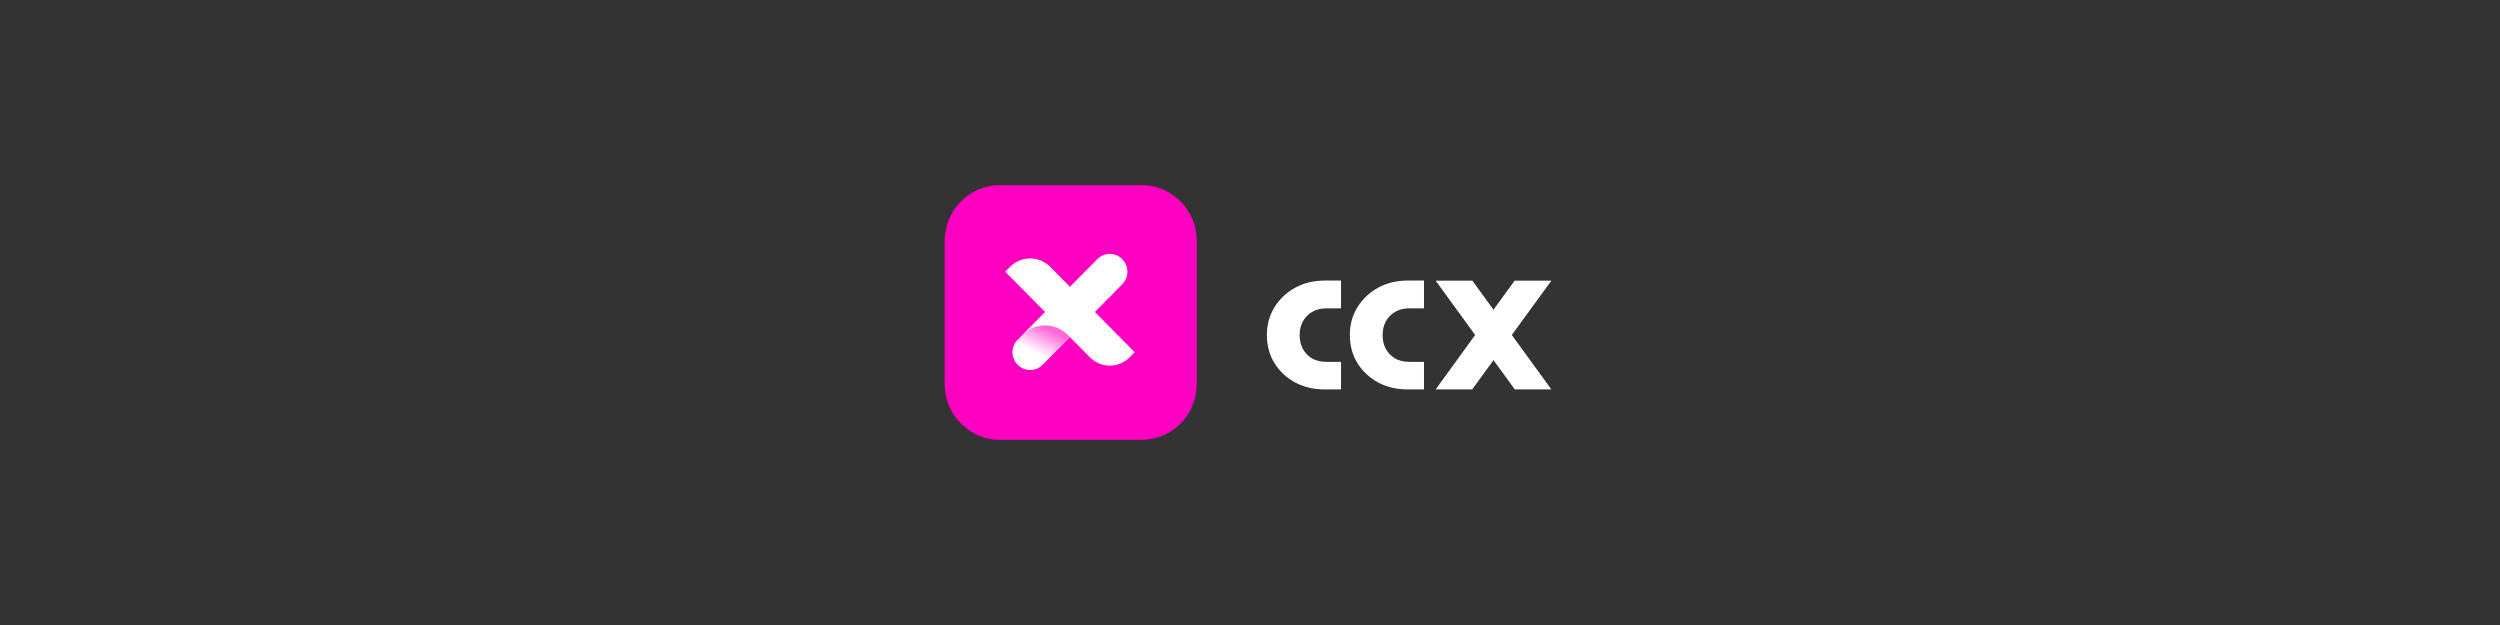 <svg width="324" height="81" viewBox="0 0 324 81" fill="none" xmlns="http://www.w3.org/2000/svg">
<rect x="0" y="0" width="324" height="81" fill="#333333" stroke="none"/>
<g clip-path="url(#clip0_497_4096)">
<path d="M122.438 31.219C122.438 27.231 125.636 24 129.582 24H147.954C151.9 24 155.098 27.231 155.098 31.219V49.781C155.098 53.769 151.9 57 147.954 57H129.582C125.636 57 122.438 53.769 122.438 49.781V31.219Z" fill="#FF00C3"/>
<path d="M171.701 50.469C170.248 50.469 168.962 50.166 167.836 49.561C166.71 48.939 165.822 48.104 165.169 47.059C164.516 45.997 164.189 44.787 164.189 43.429C164.189 42.071 164.516 40.871 165.169 39.826C165.822 38.764 166.71 37.919 167.836 37.296C168.962 36.674 170.248 36.361 171.701 36.361H173.797V39.964H171.864C171.157 39.964 170.548 40.118 170.041 40.431C169.534 40.724 169.132 41.136 168.843 41.669C168.571 42.181 168.435 42.769 168.435 43.429C168.435 44.089 168.571 44.684 168.843 45.216C169.132 45.728 169.534 46.141 170.041 46.454C170.548 46.746 171.157 46.894 171.864 46.894H173.797V50.469H171.701ZM182.452 50.469C180.999 50.469 179.713 50.166 178.587 49.561C177.461 48.939 176.573 48.104 175.92 47.059C175.267 45.997 174.94 44.787 174.94 43.429C174.94 42.071 175.267 40.871 175.92 39.826C176.573 38.764 177.461 37.919 178.587 37.296C179.713 36.674 180.999 36.361 182.452 36.361H184.548V39.964H182.615C181.908 39.964 181.299 40.118 180.792 40.431C180.285 40.724 179.883 41.136 179.594 41.669C179.322 42.181 179.186 42.769 179.186 43.429C179.186 44.089 179.322 44.684 179.594 45.216C179.883 45.728 180.285 46.141 180.792 46.454C181.299 46.746 181.908 46.894 182.615 46.894H184.548V50.469H182.452Z" fill="white"/>
<path d="M190.821 36.375L201.055 50.469H196.319L186.058 36.375H190.821Z" fill="white"/>
<path d="M201.055 36.375L190.794 50.469H186.058L196.292 36.375H201.055Z" fill="white"/>
<path d="M142.216 33.582L131.889 44.017C130.997 44.918 130.997 46.378 131.889 47.279C132.78 48.18 134.226 48.18 135.117 47.279L145.445 36.844C146.336 35.943 146.336 34.483 145.445 33.582C144.553 32.681 143.108 32.681 142.216 33.582Z" fill="white"/>
<path d="M136.104 34.58L147.057 45.647L146.4 46.311C144.981 47.745 142.676 47.745 141.257 46.311L130.275 35.215L130.903 34.58C132.339 33.129 134.672 33.129 136.108 34.58L136.104 34.58Z" fill="white"/>
<path fill-rule="evenodd" clip-rule="evenodd" d="M132.484 43.415L131.964 43.941C131.076 44.838 130.98 46.316 131.848 47.234C132.716 48.152 134.212 48.193 135.117 47.279L138.666 43.694L138.39 43.415C136.757 41.765 134.114 41.765 132.481 43.415H132.484Z" fill="url(#paint0_linear_497_4096)"/>
</g>
<defs>
<linearGradient id="paint0_linear_497_4096" x1="134.284" y1="45.756" x2="135.937" y2="42.487" gradientUnits="userSpaceOnUse">
<stop stop-color="#FF00C3" stop-opacity="0"/>
<stop offset="0.53" stop-color="#FF00C3" stop-opacity="0.33"/>
<stop offset="0.97" stop-color="#FF00C3" stop-opacity="0.6"/>
</linearGradient>
<clipPath id="clip0_497_4096">
<rect width="78.618" height="33" fill="white" transform="translate(122.438 24)"/>
</clipPath>
</defs>
</svg>
